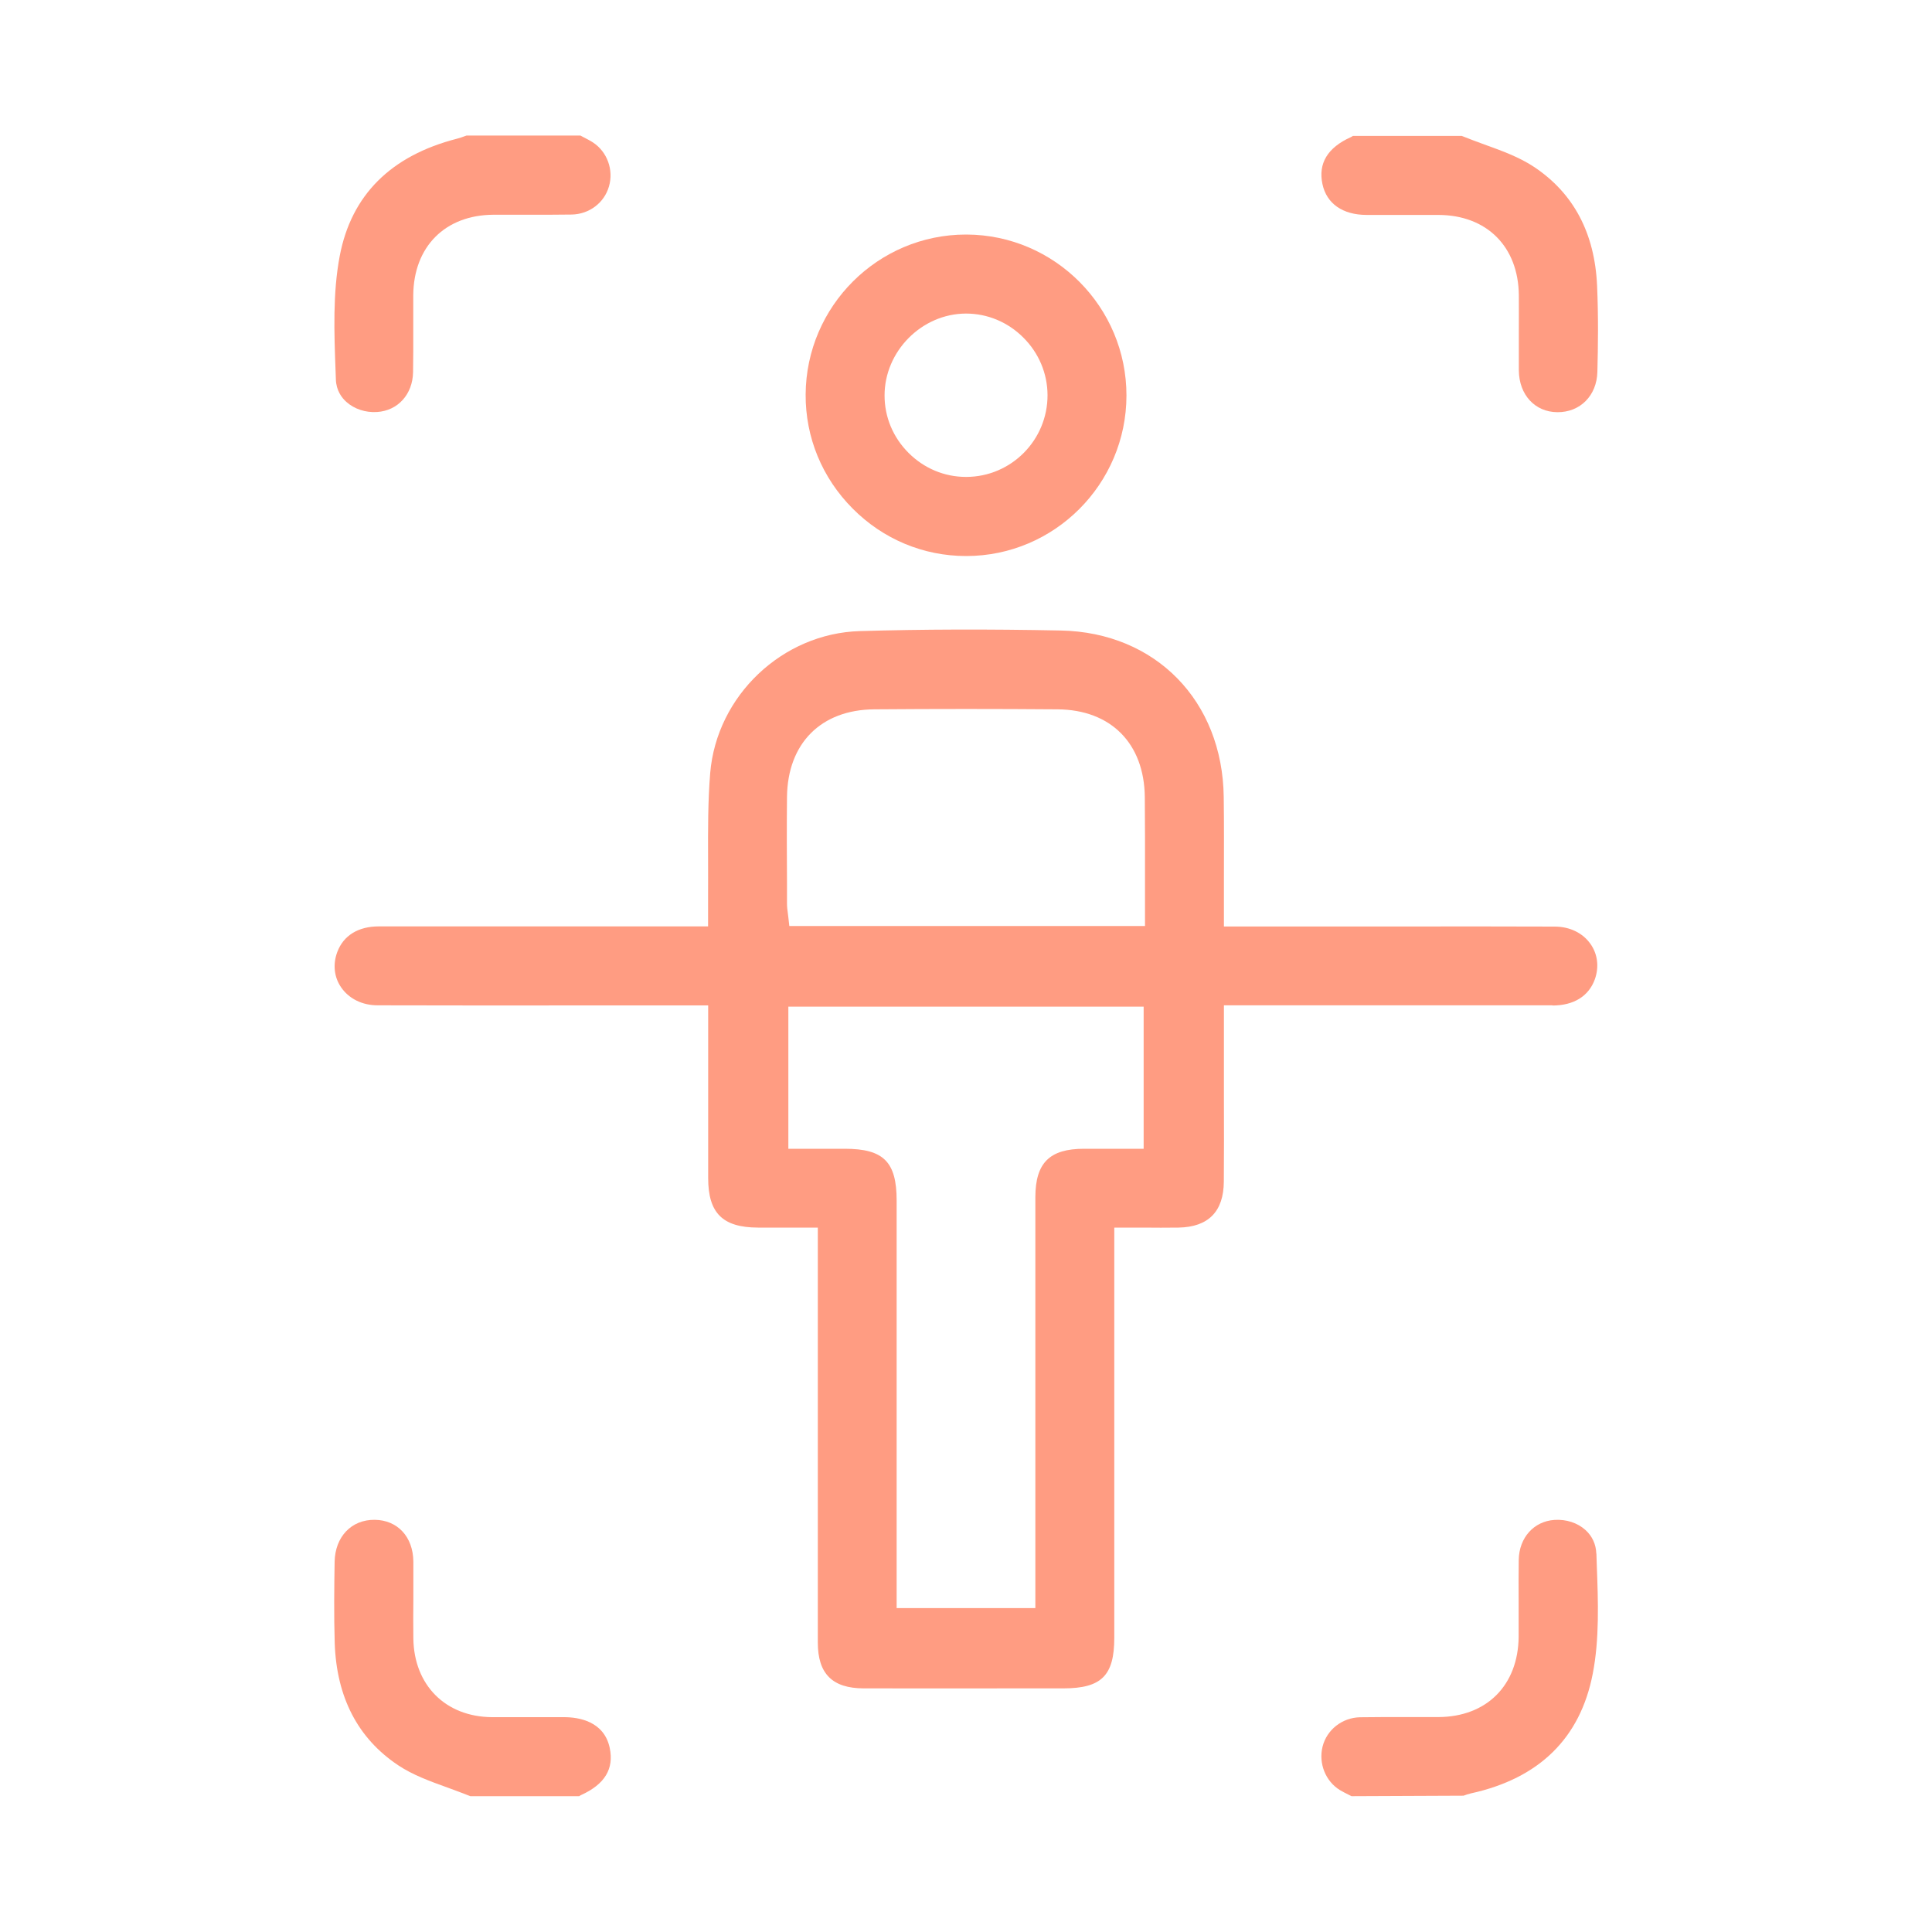 <?xml version="1.0" encoding="UTF-8"?><svg id="Layer_1" xmlns="http://www.w3.org/2000/svg" viewBox="0 0 200 200"><defs><style>.cls-1{fill:none;}.cls-2{fill:#ff9c82;}</style></defs><path class="cls-1" d="m94.81,124.28v40.19h10.36v-11.91c0-9.55,0-19.09,0-28.64,0-4.64,2.37-6.99,7.03-7h4.18v-10.71h-32.78v10.71h3.85c5.08,0,7.35,2.27,7.35,7.36Z"/><path class="cls-1" d="m109.47,75.43c-6.25-.05-12.62-.05-18.94,0-4.37.03-7.01,2.69-7.05,7.1-.03,2.99-.02,5.97,0,8.96v2.05c0,.11.01.22.02.32h33.03v-2.87c.01-2.86.02-5.66-.01-8.46-.04-4.41-2.68-7.07-7.04-7.1Z"/><path class="cls-1" d="m99.99,47.37h.02c3.55-.01,6.43-2.91,6.42-6.47,0-1.7-.69-3.32-1.92-4.54-1.23-1.22-2.83-1.9-4.52-1.9h-.02c-3.49.01-6.43,2.98-6.42,6.48,0,1.71.69,3.32,1.91,4.54,1.22,1.22,2.83,1.89,4.52,1.89Z"/><path class="cls-2" d="m34.77,39.29c.04,1.14.61,1.89,1.08,2.31.82.74,1.99,1.13,3.19,1.05,2.15-.14,3.68-1.83,3.72-4.12.03-1.52.02-3.05.02-4.57,0-1.13,0-2.26,0-3.4.04-5.03,3.3-8.3,8.29-8.33,1.02,0,2.04,0,3.06,0,1.69,0,3.37.01,5.06-.02,1.81-.04,3.36-1.21,3.85-2.91.5-1.71-.18-3.58-1.65-4.55-.3-.2-.65-.37-1.01-.56-.1-.05-.2-.1-.3-.16h-11.78l-.17.06c-.27.1-.55.2-.83.27-6.85,1.76-10.93,5.84-12.13,12.13-.73,3.83-.58,7.96-.43,11.95l.03.83Z"/><path class="cls-2" d="m158.79,17.27c-1.51-1-3.26-1.64-5.12-2.31-.79-.29-1.58-.58-2.35-.89h-11.27c-.06.05-.14.09-.22.13-2.4,1.08-3.39,2.72-2.93,4.86.43,2.02,2.09,3.18,4.56,3.19,1.2,0,2.4,0,3.6,0,.59,0,1.18,0,1.78,0,.69,0,1.38,0,2.08,0,5,.02,8.26,3.29,8.31,8.31.01,1.24,0,2.49,0,3.73,0,1.36,0,2.71,0,4.07.03,2.52,1.67,4.29,3.98,4.31,2.38.02,4.09-1.73,4.15-4.17.07-2.64.11-5.76-.03-8.92-.24-5.45-2.44-9.59-6.54-12.31Z"/><path class="cls-2" d="m165.25,160.84c-.03-.97-.42-1.82-1.13-2.46-.82-.74-1.99-1.12-3.2-1.04-2.14.14-3.66,1.84-3.7,4.13-.02,1.46-.02,2.93-.01,4.39,0,1.19,0,2.38,0,3.58-.05,5.02-3.31,8.29-8.31,8.31-1.02,0-2.03,0-3.05,0-1.69,0-3.38-.01-5.06.02-1.85.04-3.44,1.29-3.88,3.04-.43,1.74.31,3.59,1.8,4.5.3.18.62.34.94.5l.26.13,11.59-.05c.25-.09.51-.18.77-.24,7.07-1.55,11.32-5.72,12.61-12.38.7-3.59.56-7.47.42-11.21l-.04-1.23Z"/><path class="cls-2" d="m58.38,177.76c-.96,0-1.91,0-2.87,0-1.53,0-3.06,0-4.59,0-4.8-.04-8.06-3.31-8.13-8.14-.02-1.35-.01-2.71,0-4.06,0-1.31,0-2.61,0-3.92-.03-2.55-1.63-4.28-3.99-4.31-2.43-.03-4.11,1.76-4.16,4.34-.04,2.55-.08,5.51.01,8.43.19,5.6,2.39,9.85,6.57,12.64,1.5,1,3.25,1.64,5.11,2.31.79.29,1.58.58,2.36.89h11.27c.06-.05.14-.09.22-.13,2.43-1.11,3.39-2.7,2.94-4.86-.58-2.77-3.21-3.19-4.73-3.19Z"/><path class="cls-2" d="m160.71,104.09c2.21,0,3.76-.97,4.39-2.72.45-1.27.29-2.6-.45-3.65-.8-1.14-2.14-1.79-3.68-1.8-5.37-.02-10.75-.02-16.12-.01h-18.15s0-1,0-1c0-1.35,0-2.68,0-4,0-2.84.02-5.62-.02-8.4-.12-9.96-7.06-17.05-16.87-17.24-7.5-.15-14.3-.13-20.79.06-8.03.23-14.83,6.69-15.5,14.69-.24,2.91-.23,5.92-.22,8.82,0,1.33.01,2.67,0,4,0,.43,0,.86,0,1.33v1.73s-12.06,0-12.06,0c-7.34,0-14.69,0-22.03,0-2.12,0-3.65.94-4.29,2.64-.48,1.27-.34,2.62.4,3.68.81,1.17,2.18,1.85,3.77,1.85,7.51.02,15.02.02,22.54.01h11.68s0,6.2,0,6.2c0,3.95,0,7.81,0,11.68,0,3.62,1.5,5.11,5.16,5.12,1.13,0,2.26,0,3.44,0h1.75s1,0,1,0v14.69c0,9.42,0,18.84,0,28.27,0,3.23,1.51,4.73,4.74,4.74,5.6.01,11.2,0,16.79,0h3.88c3.95,0,5.28-1.32,5.28-5.23v-28.88s0-13.59,0-13.59h2.92c1.3.01,2.52.02,3.74,0,3.08-.06,4.66-1.66,4.68-4.76.02-2.81.02-5.62.01-8.43v-9.82s11.39,0,11.39,0c7.54,0,15.08,0,22.63,0Zm-42.32,14.83h-6.17c-3.57,0-5.03,1.46-5.04,5,0,9.55,0,19.09,0,28.64v13.91s-14.36,0-14.36,0v-42.19c0-4-1.35-5.36-5.36-5.36h-5.85v-14.71h36.78v14.71Zm.14-27.92v4.86h-36.82l-.1-.89c-.02-.14-.03-.27-.05-.41-.05-.35-.09-.68-.09-1.02v-2.05c-.02-3-.03-5.99,0-8.99.06-5.55,3.52-9.03,9.03-9.07,6.34-.05,12.72-.05,18.98,0,5.51.04,8.97,3.52,9.03,9.08.03,2.81.02,5.62.02,8.49Z"/><path class="cls-2" d="m100,57.56h.02c9.14,0,16.58-7.46,16.59-16.61.01-9.15-7.41-16.63-16.54-16.67h-.07c-9.11,0-16.54,7.41-16.6,16.54-.03,4.45,1.7,8.65,4.87,11.83,3.15,3.17,7.32,4.91,11.74,4.91Zm-.03-25.1h.03c2.22,0,4.33.88,5.93,2.48,1.61,1.6,2.5,3.72,2.51,5.96.01,4.66-3.76,8.46-8.41,8.47h-.03c-2.23,0-4.33-.88-5.93-2.47-1.61-1.6-2.5-3.71-2.5-5.95-.01-4.58,3.84-8.47,8.41-8.49Z"/></svg>